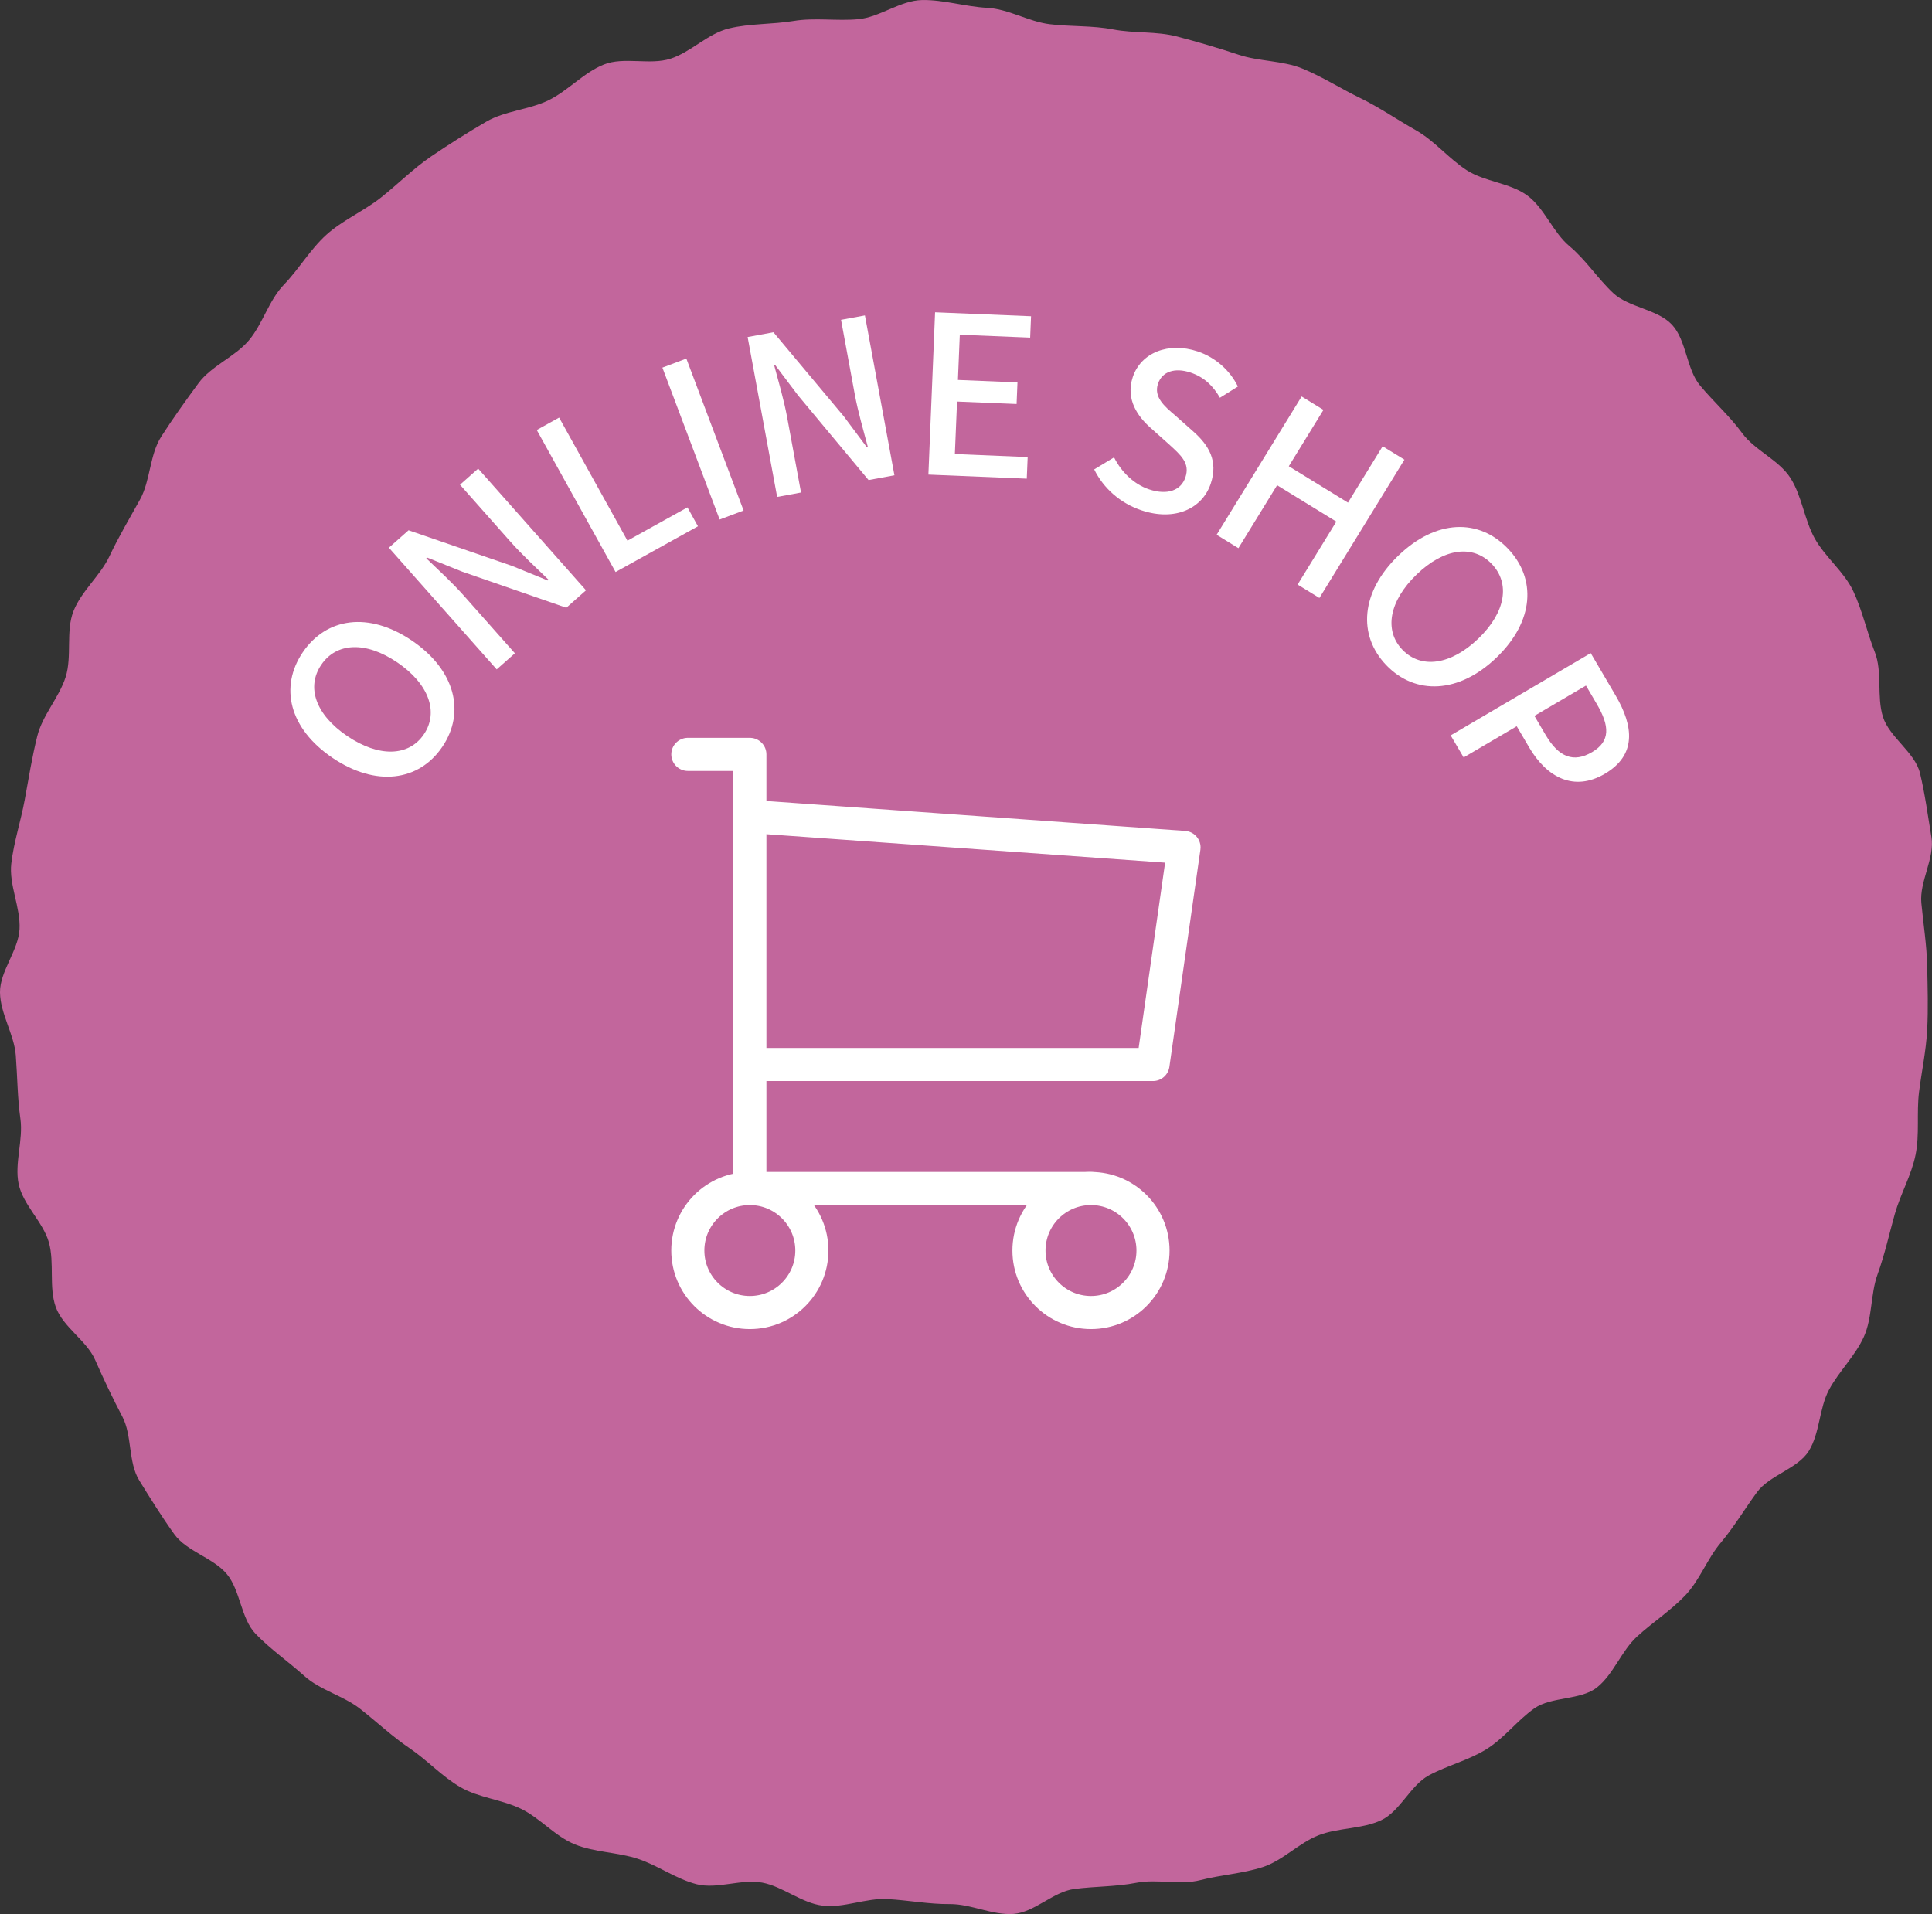 <?xml version="1.0" encoding="UTF-8"?><svg id="b" xmlns="http://www.w3.org/2000/svg" viewBox="0 0 87.538 86.735"><rect x="0" y="0" width="87.538" height="86.735" fill="#333333" stroke="none"/><defs><style>.d{fill:#fff;}.e{fill:none;stroke:#fff;stroke-linecap:round;stroke-linejoin:round;stroke-width:1.5px;}.f{fill:#c2669c;}</style></defs><g id="c"><g><path class="f" d="M40.201,86.055c-.969-.051-1.969,.41-2.916,.299-.963-.113-1.814-.871-2.752-1.044-.953-.175-2.037,.308-2.963,.074-.938-.238-1.766-.858-2.675-1.155-.919-.3-1.954-.29-2.84-.649-.896-.362-1.582-1.193-2.442-1.612-.868-.423-1.916-.501-2.746-.98-.835-.482-1.509-1.229-2.304-1.766-.799-.539-1.496-1.201-2.252-1.792s-1.811-.843-2.524-1.487-1.54-1.214-2.206-1.907-.688-1.969-1.303-2.708-1.819-1.025-2.381-1.806-1.083-1.621-1.589-2.44-.315-2.031-.763-2.884c-.445-.849-.847-1.693-1.235-2.576-.385-.877-1.457-1.485-1.783-2.393-.323-.901-.05-2.004-.313-2.934-.26-.92-1.17-1.696-1.369-2.642-.197-.935,.215-1.997,.079-2.955-.134-.945-.135-1.902-.208-2.867C.648,46.88,.01,45.938,0,44.969c-.01-.953,.834-1.896,.885-2.865,.052-.984-.486-2.005-.373-2.973,.114-.978,.433-1.928,.608-2.886,.177-.968,.332-1.939,.568-2.885,.238-.954,.988-1.747,1.285-2.677,.299-.936-.001-2.076,.355-2.985,.359-.915,1.218-1.61,1.633-2.494,.417-.889,.912-1.713,1.384-2.569,.474-.86,.432-2.022,.958-2.845s1.111-1.637,1.69-2.424,1.65-1.192,2.281-1.939,.906-1.817,1.585-2.52,1.2-1.609,1.926-2.265,1.689-1.07,2.458-1.675,1.479-1.325,2.288-1.875,1.657-1.086,2.504-1.579,1.939-.538,2.82-.969,1.591-1.251,2.501-1.618,2.086,.036,3.021-.264c.929-.298,1.697-1.141,2.653-1.372,.947-.229,1.958-.178,2.929-.339,.96-.159,1.95,.01,2.931-.08,.968-.088,1.904-.851,2.891-.869,.971-.018,1.956,.301,2.943,.353,.971,.051,1.876,.625,2.834,.742,.964,.118,1.928,.055,2.877,.238s1.963,.075,2.898,.321,1.872,.518,2.789,.825,1.989,.259,2.885,.625,1.743,.91,2.614,1.332,1.687,.989,2.531,1.464,1.489,1.284,2.301,1.81,1.97,.574,2.749,1.148,1.162,1.672,1.905,2.292,1.273,1.457,1.977,2.121,2.008,.733,2.67,1.439,.653,2.009,1.271,2.753,1.342,1.384,1.913,2.164,1.663,1.214,2.185,2.029,.63,1.892,1.1,2.739,1.33,1.507,1.744,2.383,.623,1.863,.978,2.764,.079,2.019,.371,2.942,1.45,1.607,1.678,2.549,.356,1.936,.517,2.893-.548,2.022-.456,2.989c.091,.961,.244,1.895,.265,2.867,.02,.963,.05,1.911,0,2.883-.051,.959-.25,1.873-.368,2.81-.12,.951,.03,1.923-.158,2.85-.19,.938-.686,1.781-.942,2.692-.259,.92-.456,1.832-.779,2.724-.325,.898-.231,1.96-.619,2.827s-1.133,1.569-1.582,2.406-.413,1.977-.92,2.781-1.781,1.092-2.343,1.86-1.038,1.573-1.651,2.302-.948,1.697-1.608,2.384-1.474,1.213-2.177,1.856-1.063,1.7-1.805,2.298-2.074,.409-2.852,.959-1.364,1.351-2.175,1.853-1.756,.728-2.596,1.179-1.308,1.639-2.174,2.039-1.94,.33-2.828,.677-1.622,1.148-2.53,1.442-1.9,.352-2.823,.59-1.962-.062-2.899,.121-1.878,.157-2.824,.282-1.8,1.062-2.752,1.13c-.947,.067-1.927-.456-2.882-.447-.949,.009-1.881-.177-2.835-.227Z"/><g><g><path class="d" d="M15.062,34.339c-1.964-1.331-2.404-3.213-1.344-4.779,1.062-1.566,2.979-1.862,4.943-.532,1.964,1.331,2.44,3.25,1.379,4.816s-3.015,1.826-4.979,.495Zm2.932-4.325c-1.434-.972-2.753-.898-3.438,.112-.685,1.011-.258,2.255,1.175,3.227,1.434,.971,2.789,.935,3.474-.076,.686-1.011,.223-2.292-1.21-3.263Z"/><path class="d" d="M17.62,24.82l.892-.79,4.695,1.617,1.612,.658,.037-.033c-.549-.529-1.207-1.137-1.738-1.736l-2.276-2.57,.823-.73,4.886,5.514-.892,.79-4.709-1.632-1.599-.643-.038,.033c.55,.529,1.182,1.106,1.713,1.706l2.303,2.6-.824,.73-4.885-5.514Z"/><path class="d" d="M24.318,19.486l1.015-.563,3.096,5.578,2.719-1.509,.476,.857-3.733,2.072-3.571-6.435Z"/><path class="d" d="M30.013,16.659l1.085-.409,2.594,6.884-1.085,.409-2.594-6.884Z"/><path class="d" d="M33.874,15.274l1.171-.216,3.187,3.809,1.041,1.396,.049-.009c-.197-.737-.447-1.597-.593-2.384l-.622-3.376,1.082-.2,1.337,7.244-1.172,.216-3.189-3.829-1.037-1.375-.049,.009c.196,.737,.439,1.557,.585,2.345l.63,3.415-1.082,.2-1.337-7.244Z"/><path class="d" d="M42.368,14.152l4.348,.179-.04,.969-3.188-.131-.085,2.049,2.698,.111-.04,.979-2.698-.111-.099,2.379,3.299,.136-.041,.979-4.457-.184,.303-7.356Z"/><path class="d" d="M49.579,21.27l.899-.543c.335,.671,.91,1.222,1.584,1.448,.845,.282,1.453,.042,1.649-.546,.213-.636-.195-.994-.745-1.495l-.829-.741c-.578-.51-1.15-1.292-.811-2.308,.368-1.101,1.612-1.603,2.94-1.159,.816,.273,1.472,.872,1.822,1.59l-.814,.509c-.307-.535-.711-.934-1.328-1.141-.712-.238-1.291-.052-1.479,.508-.199,.598,.284,1.013,.777,1.431l.822,.729c.708,.627,1.135,1.34,.792,2.365-.374,1.12-1.609,1.72-3.138,1.209-.958-.32-1.724-.999-2.144-1.856Z"/><path class="d" d="M58.977,17.967l.988,.607-1.57,2.554,2.682,1.649,1.57-2.554,.987,.607-3.852,6.267-.987-.607,1.753-2.853-2.683-1.648-1.753,2.852-.987-.607,3.852-6.267Z"/><path class="d" d="M63.361,25.177c1.707-1.646,3.64-1.688,4.951-.327,1.312,1.361,1.206,3.297-.501,4.943-1.706,1.646-3.682,1.715-4.994,.354-1.312-1.361-1.163-3.326,.544-4.971Zm3.624,3.759c1.246-1.201,1.447-2.506,.601-3.385-.848-.879-2.152-.719-3.398,.482-1.245,1.201-1.489,2.534-.643,3.413,.848,.878,2.195,.691,3.44-.51Z"/><path class="d" d="M72.074,29.596l1.129,1.922c.831,1.414,.941,2.706-.49,3.547-1.388,.815-2.618,.182-3.429-1.198l-.562-.957-2.405,1.414-.588-1,6.346-3.729Zm-2.044,3.706c.598,1.017,1.27,1.272,2.105,.781,.836-.492,.803-1.18,.21-2.188l-.486-.828-2.336,1.373,.507,.862Z"/></g><g><path class="e" d="M33.975,59.477c1.552,0,2.81-1.258,2.81-2.81s-1.258-2.81-2.81-2.81-2.81,1.258-2.81,2.81,1.258,2.81,2.81,2.81Z"/><path class="e" d="M49.432,59.477c1.552,0,2.81-1.258,2.81-2.81s-1.258-2.81-2.81-2.81-2.81,1.258-2.81,2.81,1.258,2.81,2.81,2.81Z"/><path class="e" d="M49.432,53.857h-15.456v-19.672h-2.81"/><path class="e" d="M33.975,36.996l19.672,1.405-1.405,9.836h-18.267"/></g></g></g></g></svg>